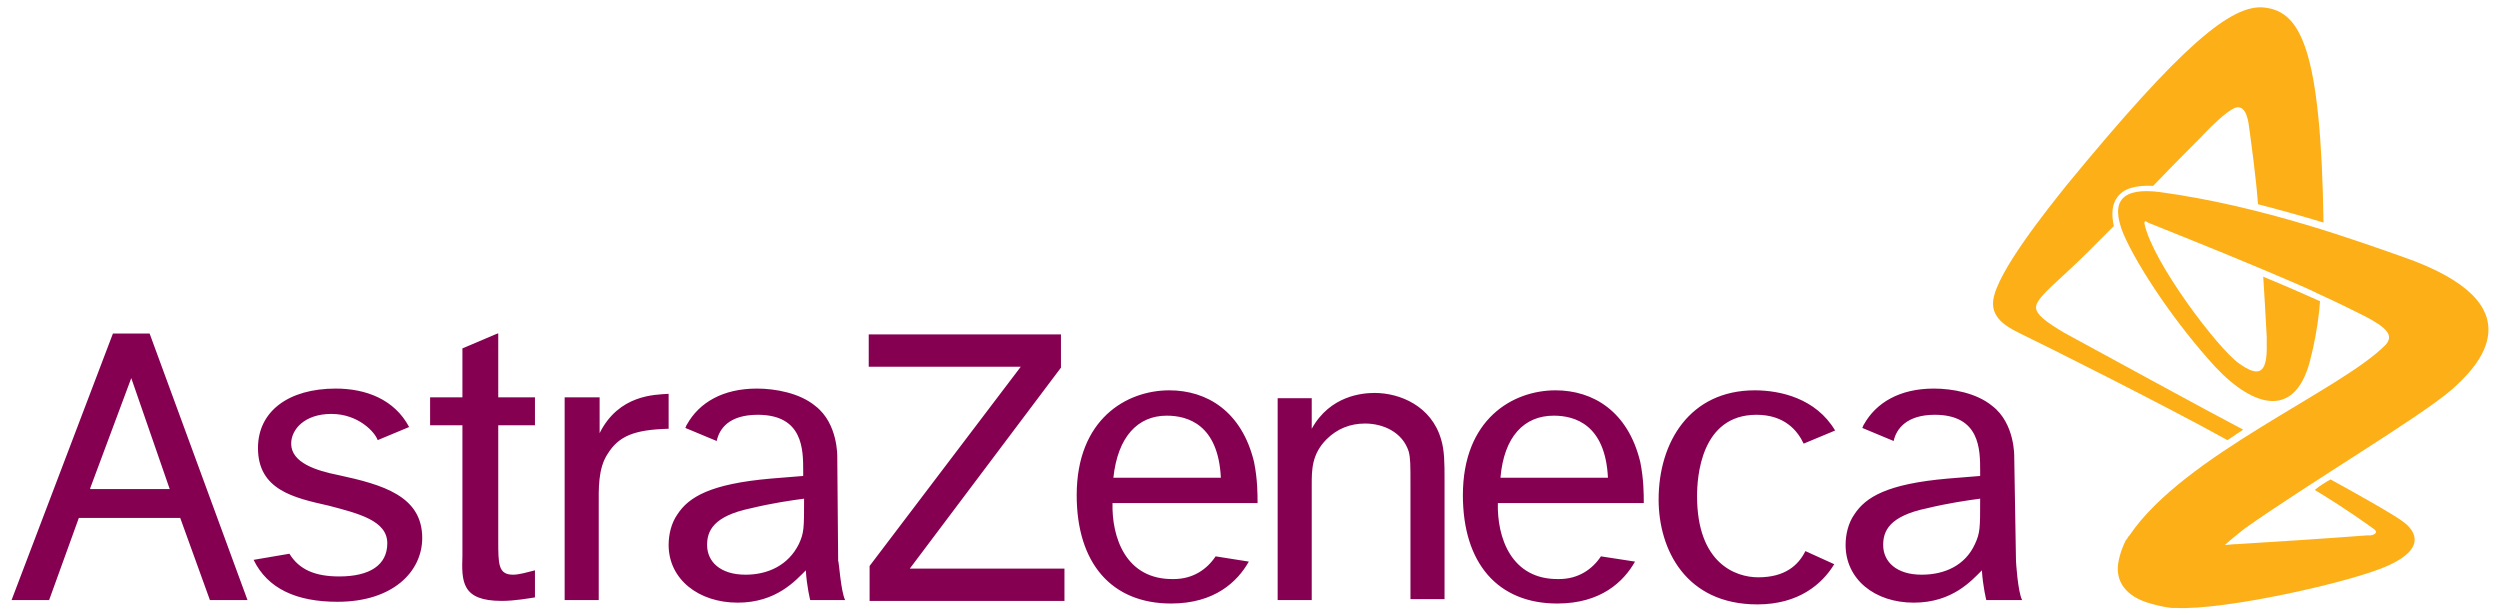 <svg width="130" height="32" viewBox="0 0 130 32" fill="none" xmlns="http://www.w3.org/2000/svg">
<path d="M4.691 25.386L6.826 19.661L8.825 25.431H4.691V25.386ZM10.915 31.202H12.869L7.78 17.344H5.872L0.602 31.202H2.555L4.1 26.931H9.371L10.915 31.202ZM20.139 28.248C20.139 29.384 19.23 29.975 17.64 29.975C16.368 29.975 15.55 29.611 15.05 28.794L13.187 29.112C13.914 30.611 15.414 31.293 17.549 31.293C20.457 31.293 21.956 29.702 21.956 27.976C21.956 25.795 19.912 25.204 17.595 24.704C16.459 24.477 15.141 24.068 15.141 23.069C15.141 22.342 15.823 21.524 17.231 21.524C18.64 21.524 19.503 22.478 19.639 22.887L21.275 22.205C20.503 20.751 19.003 20.206 17.458 20.206C15.005 20.206 13.415 21.387 13.415 23.296C13.415 25.477 15.277 25.886 17.095 26.295C18.64 26.703 20.139 27.067 20.139 28.248ZM25.864 17.344L24.046 18.116V20.661H22.365V22.114H24.046V28.884C24.001 30.247 24.001 31.247 26.091 31.247C26.773 31.247 27.5 31.111 27.818 31.065V29.657C27.454 29.748 27 29.884 26.682 29.884C25.909 29.884 25.909 29.339 25.909 28.112V22.114H27.818V20.661H25.909V17.344H25.864ZM29.362 20.661V31.202H31.134V26.34C31.134 25.431 31.089 24.386 31.589 23.614C32.179 22.66 32.997 22.342 34.769 22.296V20.479C34.042 20.524 32.179 20.524 31.18 22.523V20.661H29.362ZM45.174 17.344V19.07H53.08L45.219 29.43V31.247H55.352V29.566H47.31L55.17 19.116V17.389H45.174V17.344ZM66.438 20.661V31.202H68.21V25.204C68.21 24.432 68.21 23.614 68.983 22.841C69.528 22.296 70.209 22.024 70.982 22.024C71.936 22.024 72.935 22.478 73.253 23.478C73.344 23.841 73.344 24.159 73.344 25.204V31.156H75.116V24.977C75.116 24.068 75.116 23.432 74.935 22.841C74.435 21.115 72.799 20.433 71.481 20.433C70.845 20.433 69.164 20.57 68.21 22.296V20.706H66.438V20.661ZM93.881 28.657C93.518 29.384 92.836 30.02 91.428 30.02C90.246 30.02 88.247 29.293 88.247 25.795C88.247 24.841 88.429 21.569 91.337 21.569C92.791 21.569 93.472 22.387 93.79 23.069L95.426 22.387C94.427 20.706 92.564 20.297 91.246 20.297C87.884 20.297 86.248 22.978 86.248 25.977C86.248 28.566 87.657 31.429 91.382 31.429C93.518 31.429 94.745 30.384 95.381 29.339L93.881 28.657ZM57.896 24.841H63.485C63.348 22.069 61.758 21.615 60.668 21.615C59.168 21.615 58.123 22.705 57.896 24.841ZM64.939 29.203C64.348 30.247 63.167 31.383 60.895 31.383C57.805 31.383 55.988 29.293 55.988 25.749C55.988 21.797 58.578 20.297 60.804 20.297C62.758 20.297 64.575 21.387 65.211 24.023C65.393 24.931 65.393 25.704 65.393 26.158H57.851C57.805 27.93 58.532 30.157 61.031 30.111C62.031 30.111 62.758 29.611 63.212 28.93L64.939 29.203ZM78.024 24.841H83.613C83.477 22.069 81.886 21.615 80.796 21.615C79.251 21.615 78.206 22.705 78.024 24.841ZM85.021 29.203C84.431 30.247 83.249 31.383 80.978 31.383C77.888 31.383 76.07 29.293 76.07 25.749C76.07 21.797 78.66 20.297 80.887 20.297C82.84 20.297 84.658 21.387 85.294 24.023C85.476 24.931 85.476 25.704 85.476 26.158H77.888C77.843 27.93 78.569 30.157 81.068 30.111C82.068 30.111 82.795 29.611 83.249 28.93L85.021 29.203ZM105.149 31.202H103.287C103.287 31.202 103.105 30.475 103.059 29.657C102.514 30.202 101.515 31.338 99.515 31.338C97.471 31.338 95.971 30.111 95.971 28.339C95.971 27.794 96.108 27.203 96.426 26.749C97.016 25.84 98.152 25.159 101.287 24.886L102.968 24.75V24.477C102.968 23.387 102.968 21.569 100.606 21.569C99.152 21.569 98.607 22.296 98.47 22.932L96.835 22.251C96.88 22.205 96.88 22.114 96.925 22.069C97.562 20.933 98.788 20.206 100.56 20.206C101.515 20.206 102.787 20.433 103.605 21.115C104.786 22.024 104.74 23.75 104.74 23.75L104.831 29.157C104.831 29.203 104.922 30.747 105.149 31.202ZM102.696 28.294C102.968 27.703 102.968 27.476 102.968 25.931C102.287 26.022 101.333 26.158 100.197 26.431C98.243 26.84 97.925 27.612 97.925 28.339C97.925 29.203 98.607 29.884 99.924 29.884C101.151 29.884 102.196 29.384 102.696 28.294ZM43.947 31.202H42.13C42.13 31.202 41.948 30.475 41.903 29.657C41.358 30.202 40.358 31.338 38.359 31.338C36.314 31.338 34.769 30.111 34.769 28.339C34.769 27.794 34.906 27.203 35.224 26.749C35.814 25.84 36.95 25.159 40.085 24.886L41.766 24.75V24.477C41.766 23.387 41.766 21.569 39.404 21.569C37.904 21.569 37.405 22.296 37.268 22.932L35.633 22.251C35.678 22.205 35.678 22.114 35.724 22.069C36.36 20.933 37.586 20.206 39.358 20.206C40.312 20.206 41.585 20.433 42.403 21.115C43.584 22.024 43.538 23.75 43.538 23.75L43.584 29.157C43.629 29.203 43.72 30.747 43.947 31.202ZM41.539 28.294C41.812 27.703 41.812 27.476 41.812 25.931C41.13 26.022 40.176 26.158 39.04 26.431C37.087 26.84 36.769 27.612 36.769 28.339C36.769 29.203 37.45 29.884 38.768 29.884C39.949 29.884 40.994 29.384 41.539 28.294Z" fill="#860052"/>
<path d="M116.643 22.342C116.37 22.523 116.098 22.705 115.825 22.887C112.645 21.115 105.829 17.707 105.239 17.435C104.603 17.116 103.512 16.662 103.648 15.617C103.83 14.163 106.42 10.937 107.51 9.574C113.417 2.395 116.052 0.169 117.779 0.396C119.642 0.623 120.687 2.577 120.823 11.573C119.778 11.255 118.642 10.937 117.415 10.619C117.325 9.302 117.052 7.348 116.961 6.666C116.87 5.894 116.688 5.621 116.416 5.576C116.052 5.53 115.189 6.348 114.417 7.166C114.053 7.53 113.054 8.529 111.963 9.665C111.054 9.62 110.418 9.801 110.1 10.256C109.828 10.619 109.782 11.119 109.919 11.755C109.328 12.346 108.828 12.846 108.465 13.209C107.238 14.436 105.92 15.435 105.875 15.935C105.829 16.344 106.42 16.753 107.329 17.298C109.419 18.434 114.735 21.342 116.643 22.342ZM124.912 13.345C122.822 12.618 117.688 10.71 112.281 9.983C110.418 9.756 109.691 10.392 110.418 12.164C111.191 13.936 113.144 16.844 115.189 19.07C117.234 21.251 119.46 21.842 120.187 18.48C120.232 18.343 120.232 18.252 120.278 18.116C120.46 17.253 120.596 16.39 120.641 15.663C119.733 15.254 118.688 14.799 117.688 14.39C117.734 15.163 117.824 16.526 117.87 17.526C117.87 17.662 117.87 17.798 117.87 17.889C117.915 19.57 117.37 19.57 116.416 18.889C115.325 18.116 111.918 13.618 111.509 11.619C111.509 11.482 111.554 11.482 111.6 11.528C111.645 11.528 111.645 11.528 111.691 11.573C112.463 11.891 115.007 12.891 117.597 13.982C118.642 14.436 119.687 14.845 120.596 15.299C121.505 15.708 122.323 16.117 122.959 16.435C124.095 17.026 124.503 17.435 124.049 17.934C121.732 20.297 113.553 23.659 110.736 27.839C110.736 27.839 110.736 27.839 110.691 27.885C110.646 27.93 110.646 27.976 110.6 28.021C110.6 28.021 110.6 28.067 110.555 28.067C110.418 28.339 110.237 28.748 110.146 29.293C110.009 30.202 110.509 31.02 111.827 31.383C112.145 31.474 112.508 31.565 112.917 31.611C113.008 31.611 113.054 31.611 113.144 31.611C115.643 31.747 122.186 30.293 124.14 29.43C126.185 28.521 125.594 27.612 125.003 27.158C124.549 26.794 122.277 25.522 121.187 24.931C120.869 25.113 120.641 25.25 120.369 25.477C122.232 26.613 123.004 27.203 123.458 27.521C123.64 27.658 123.549 27.794 123.277 27.839C123.231 27.839 123.14 27.839 123.095 27.839C121.323 27.976 117.915 28.203 116.325 28.294C116.098 28.294 115.825 28.339 115.689 28.339C116.098 27.976 116.507 27.658 116.734 27.476C120.142 25.068 125.821 21.706 127.502 20.252C128.774 19.116 132.137 15.844 124.912 13.345Z" fill="#FCAF17"/>
</svg>
